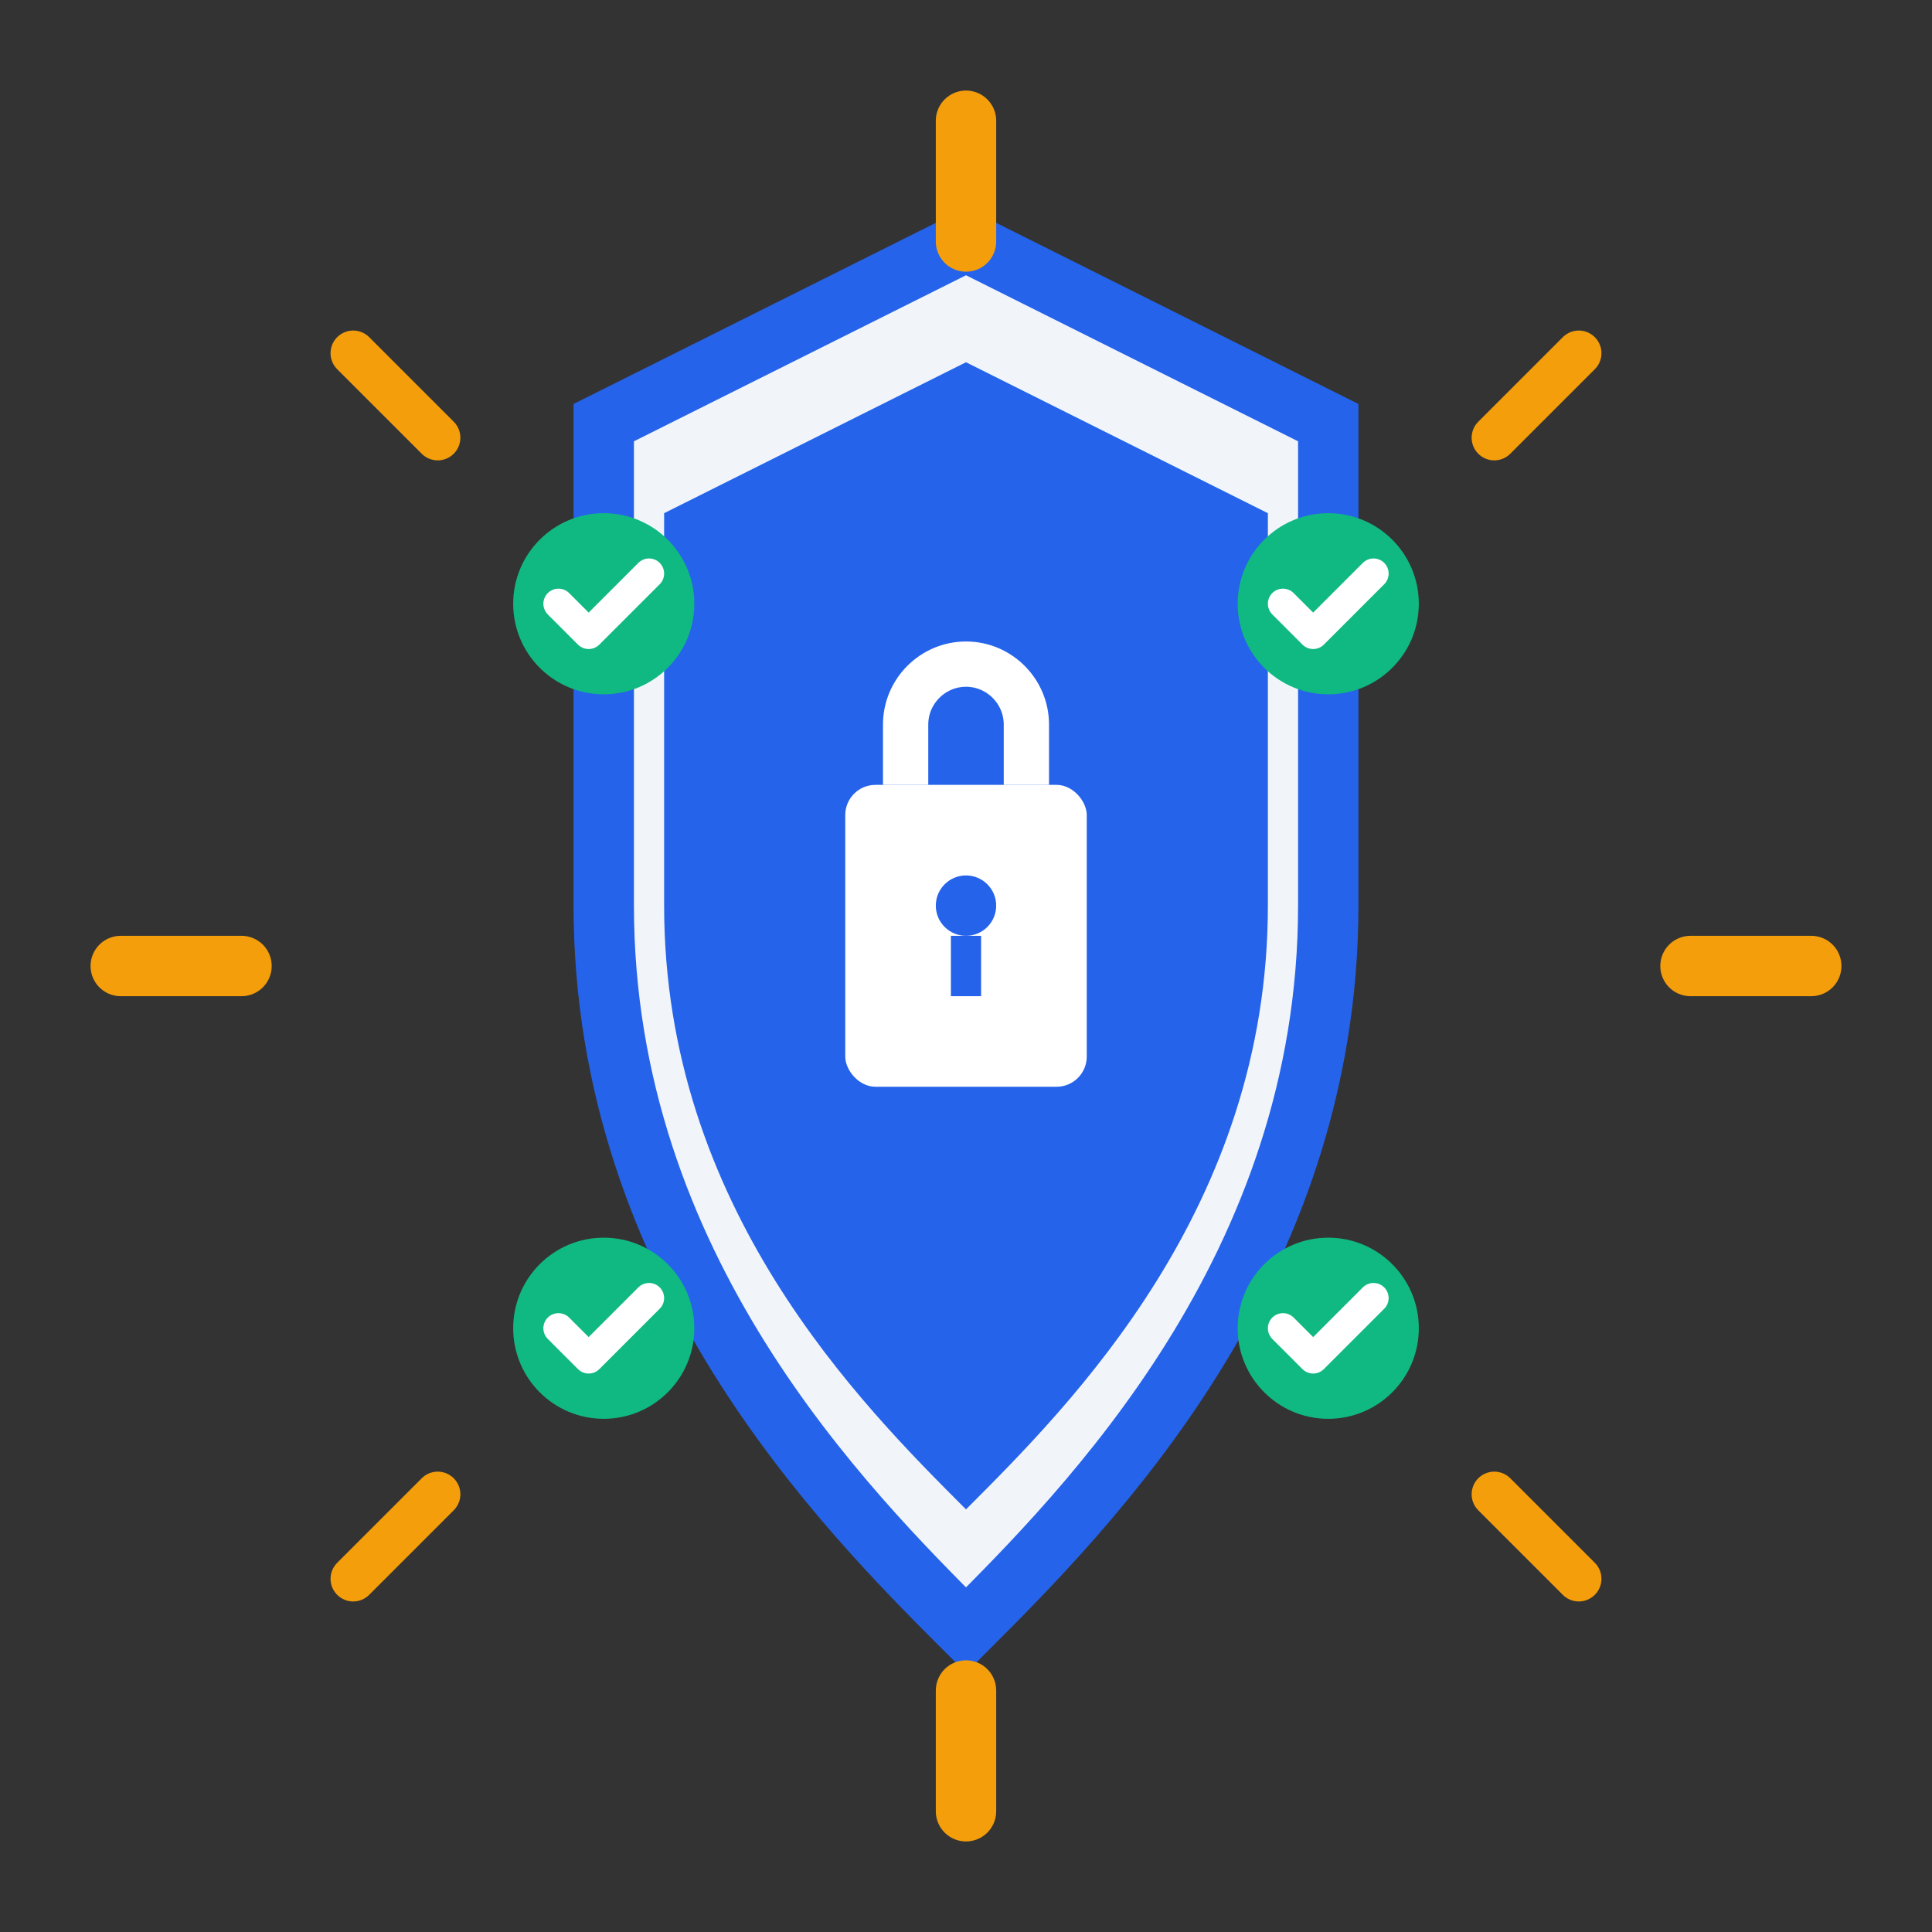 <svg width="64" height="64" viewBox="0 0 64 64" fill="none" xmlns="http://www.w3.org/2000/svg">
  <rect x="0" y="0" width="64" height="64" fill="#333333" stroke="none"/>
  <!-- Shield outline -->
  <path d="M32 8L20 14v16c0 12 8 20 12 24c4-4 12-12 12-24V14L32 8z" fill="#f1f5f9" stroke="#2563eb" stroke-width="2"/>
  
  <!-- Shield inner pattern -->
  <path d="M32 12L22 17v13c0 10 6.5 16.5 10 20c3.5-3.5 10-10 10-20V17L32 12z" fill="#2563eb"/>
  
  <!-- Lock icon -->
  <rect x="28" y="26" width="8" height="10" rx="1" fill="#ffffff"/>
  <path d="M30 26v-2c0-1.1 0.9-2 2-2s2 0.9 2 2v2" stroke="#ffffff" stroke-width="1.5" fill="none"/>
  <circle cx="32" cy="30" r="1" fill="#2563eb"/>
  <line x1="32" y1="31" x2="32" y2="33" stroke="#2563eb" stroke-width="1"/>
  
  <!-- Security elements -->
  <circle cx="20" cy="20" r="3" fill="#10b981"/>
  <path d="M18.5 20l1 1l2-2" stroke="#ffffff" stroke-width="1" fill="none" stroke-linecap="round" stroke-linejoin="round"/>
  
  <circle cx="44" cy="20" r="3" fill="#10b981"/>
  <path d="M42.5 20l1 1l2-2" stroke="#ffffff" stroke-width="1" fill="none" stroke-linecap="round" stroke-linejoin="round"/>
  
  <circle cx="20" cy="44" r="3" fill="#10b981"/>
  <path d="M18.5 44l1 1l2-2" stroke="#ffffff" stroke-width="1" fill="none" stroke-linecap="round" stroke-linejoin="round"/>
  
  <circle cx="44" cy="44" r="3" fill="#10b981"/>
  <path d="M42.5 44l1 1l2-2" stroke="#ffffff" stroke-width="1" fill="none" stroke-linecap="round" stroke-linejoin="round"/>
  
  <!-- Security rays -->
  <path d="M32 4v4" stroke="#f59e0b" stroke-width="2" stroke-linecap="round"/>
  <path d="M32 56v4" stroke="#f59e0b" stroke-width="2" stroke-linecap="round"/>
  <path d="M4 32h4" stroke="#f59e0b" stroke-width="2" stroke-linecap="round"/>
  <path d="M56 32h4" stroke="#f59e0b" stroke-width="2" stroke-linecap="round"/>
  
  <path d="M11.7 11.7l2.8 2.8" stroke="#f59e0b" stroke-width="1.5" stroke-linecap="round"/>
  <path d="M49.5 49.5l2.8 2.8" stroke="#f59e0b" stroke-width="1.5" stroke-linecap="round"/>
  <path d="M11.7 52.3l2.8-2.8" stroke="#f59e0b" stroke-width="1.5" stroke-linecap="round"/>
  <path d="M49.5 14.5l2.8-2.8" stroke="#f59e0b" stroke-width="1.5" stroke-linecap="round"/>
</svg>
